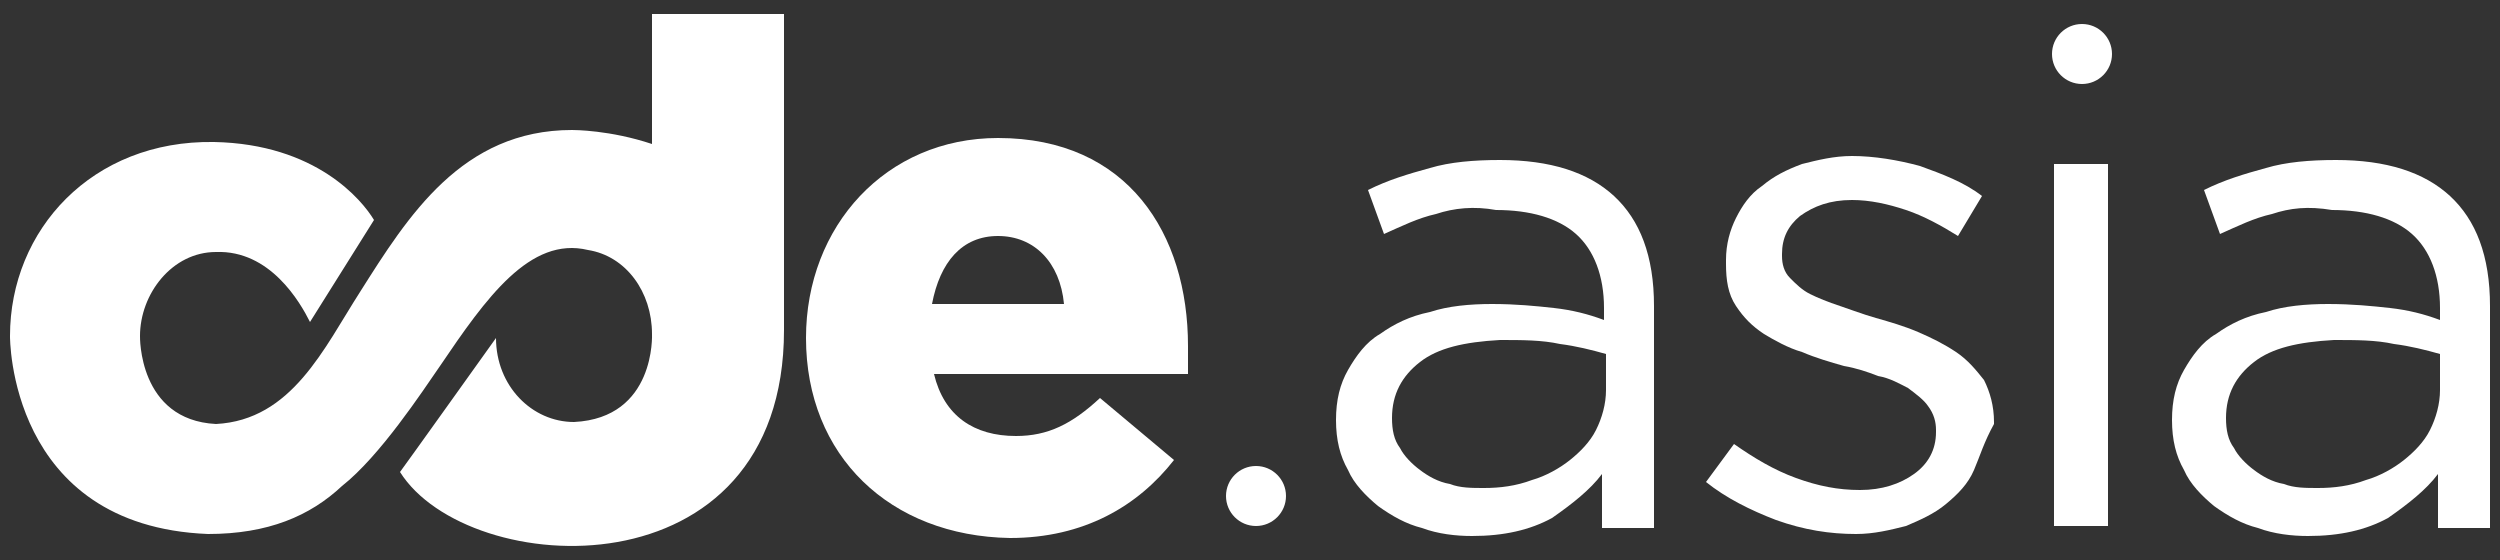 <?xml version="1.0" encoding="utf-8"?>
<!-- Generator: Adobe Illustrator 16.0.0, SVG Export Plug-In . SVG Version: 6.00 Build 0)  -->
<!DOCTYPE svg PUBLIC "-//W3C//DTD SVG 1.1//EN" "http://www.w3.org/Graphics/SVG/1.1/DTD/svg11.dtd">
<svg version="1.1" id="Layer_1" xmlns="http://www.w3.org/2000/svg" xmlns:xlink="http://www.w3.org/1999/xlink" x="0px" y="0px"
	 width="125px" height="28px" viewBox="0 0 125 28" enable-background="new 0 0 125 28" xml:space="preserve">
<rect x="0" y="0" width="125" height="28" fill="#333333" stroke="none"/>
<g>
	<g>
		<g>
			<path fill="#FFFFFF" d="M40.3,16.9L40.3,16.9c0-5.6,4-10,9.6-10c6.5,0,9.5,4.8,9.5,10.4c0,0.4,0,0.9,0,1.4H46.7
				c0.5,2.1,2,3.1,4.1,3.1c1.6,0,2.8-0.6,4.2-1.9l3.7,3.1c-1.8,2.3-4.5,3.9-8.2,3.9C44.5,26.8,40.3,22.8,40.3,16.9z M53.2,15.2
				c-0.2-2.1-1.5-3.4-3.3-3.4c-1.8,0-2.9,1.3-3.3,3.4H53.2z"/>
			<path fill="#FFFFFF" d="M32.6,0.7v6.5c-2.1-0.7-3.9-0.7-4-0.7c-5.5,0-8.2,4.3-10.6,8.1c-1.8,2.8-3.4,6.4-7.2,6.6
				C6.9,21,7,16.8,7,16.8c0-2.1,1.6-4.2,3.8-4.2c2.7-0.1,4.2,2.5,4.7,3.5l3.2-5.1c-0.6-1-2.9-3.8-8-3.9C4.6,7,0.5,11.5,0.5,16.8
				c0,0-0.1,9.5,9.9,9.9c3,0,5.1-0.9,6.7-2.4c1.9-1.5,4-4.7,4.9-6c2.3-3.4,4.5-6.5,7.4-5.8c1.9,0.3,3.2,2.1,3.2,4.2
				c0,0,0.2,4.2-3.9,4.4c-2.1,0-3.9-1.8-3.9-4.2c-0.5,0.7-4.5,6.3-4.8,6.7c3.4,5.4,19.2,6.3,19.2-7.1V0.7H32.6z"/>
		</g>
		<circle fill="#FFFFFF" cx="62.8" cy="24.8" r="1.5"/>
		<g>
			<circle fill="#FFFFFF" cx="104.1" cy="2.7" r="1.5"/>
			<path fill="#FFFFFF" d="M71.8,10.7c-0.9,0.2-1.7,0.6-2.6,1l-0.8-2.2c1-0.5,2-0.8,3.1-1.1C72.5,8.1,73.7,8,75,8
				c2.5,0,4.4,0.6,5.7,1.8c1.3,1.2,2,3,2,5.5v11.1h-2.6v-2.7c-0.6,0.8-1.5,1.5-2.5,2.2c-1.1,0.6-2.4,0.9-4,0.9
				c-0.8,0-1.7-0.1-2.5-0.4c-0.8-0.2-1.5-0.6-2.2-1.1c-0.6-0.5-1.2-1.1-1.5-1.8C67,22.8,66.8,22,66.8,21s0.2-1.8,0.6-2.5
				c0.4-0.7,0.9-1.4,1.6-1.8c0.7-0.5,1.5-0.9,2.5-1.1c0.9-0.3,2-0.4,3.1-0.4c1.2,0,2.2,0.1,3.1,0.2c0.9,0.1,1.7,0.3,2.5,0.6v-0.6
				c0-1.6-0.5-2.9-1.4-3.7c-0.9-0.8-2.3-1.2-4-1.2C73.7,10.3,72.7,10.4,71.8,10.7z M71,18.1c-0.9,0.7-1.4,1.6-1.4,2.8
				c0,0.6,0.1,1.1,0.4,1.5c0.2,0.4,0.6,0.8,1,1.1s0.9,0.6,1.5,0.7c0.5,0.2,1.1,0.2,1.7,0.2c0.8,0,1.6-0.1,2.4-0.4
				c0.7-0.2,1.4-0.6,1.9-1s1-0.9,1.3-1.5s0.5-1.3,0.5-2v-1.8c-0.7-0.2-1.5-0.4-2.3-0.5C77.1,17,76.1,17,75,17
				C73.2,17.1,71.9,17.4,71,18.1z"/>
			<path fill="#FFFFFF" d="M98.7,23.5c-0.3,0.7-0.8,1.2-1.4,1.7c-0.6,0.5-1.3,0.8-2,1.1c-0.8,0.2-1.6,0.4-2.5,0.4
				c-1.3,0-2.6-0.2-4-0.7c-1.3-0.5-2.5-1.1-3.5-1.9l1.4-1.9c1,0.7,2,1.3,3.1,1.7c1.1,0.4,2.1,0.6,3.2,0.6s2-0.3,2.7-0.8
				s1.1-1.2,1.1-2.1v-0.1c0-0.4-0.1-0.8-0.4-1.2c-0.2-0.3-0.6-0.6-1-0.9c-0.4-0.2-0.9-0.5-1.5-0.6c-0.5-0.2-1.1-0.4-1.7-0.5
				c-0.7-0.2-1.4-0.4-2.1-0.7c-0.7-0.2-1.4-0.6-1.9-0.9c-0.6-0.4-1-0.8-1.4-1.4c-0.4-0.6-0.5-1.3-0.5-2.1V13c0-0.8,0.2-1.5,0.5-2.1
				s0.7-1.2,1.3-1.6c0.6-0.5,1.2-0.8,2-1.1c0.8-0.2,1.6-0.4,2.5-0.4c1.1,0,2.3,0.2,3.4,0.5c1.1,0.4,2.2,0.8,3.1,1.5l-1.2,2
				c-0.8-0.5-1.7-1-2.6-1.3c-0.9-0.3-1.8-0.5-2.7-0.5c-1.1,0-1.9,0.3-2.6,0.8c-0.6,0.5-0.9,1.1-0.9,1.9v0.1c0,0.4,0.1,0.8,0.4,1.1
				c0.3,0.3,0.6,0.6,1,0.8s0.9,0.4,1.5,0.6s1.1,0.4,1.8,0.6c0.7,0.2,1.4,0.4,2.1,0.7c0.7,0.3,1.3,0.6,1.9,1c0.6,0.4,1,0.9,1.4,1.4
				c0.3,0.6,0.5,1.3,0.5,2.1v0.1C99.2,22.1,99,22.8,98.7,23.5z"/>
			<path fill="#FFFFFF" d="M113.6,10.7c-0.9,0.2-1.7,0.6-2.6,1l-0.8-2.2c1-0.5,2-0.8,3.1-1.1c1-0.3,2.2-0.4,3.5-0.4
				c2.5,0,4.4,0.6,5.7,1.8c1.3,1.2,2,3,2,5.5v11.1h-2.6v-2.7c-0.6,0.8-1.5,1.5-2.5,2.2c-1.1,0.6-2.4,0.9-4,0.9
				c-0.8,0-1.7-0.1-2.5-0.4c-0.8-0.2-1.5-0.6-2.2-1.1c-0.6-0.5-1.2-1.1-1.5-1.8c-0.4-0.7-0.6-1.5-0.6-2.5s0.2-1.8,0.6-2.5
				c0.4-0.7,0.9-1.4,1.6-1.8c0.7-0.5,1.5-0.9,2.5-1.1c0.9-0.3,2-0.4,3.1-0.4c1.2,0,2.2,0.1,3.1,0.2c0.9,0.1,1.7,0.3,2.5,0.6v-0.6
				c0-1.6-0.5-2.9-1.4-3.7c-0.9-0.8-2.3-1.2-4-1.2C115.4,10.3,114.5,10.4,113.6,10.7z M112.7,18.1c-0.9,0.7-1.4,1.6-1.4,2.8
				c0,0.6,0.1,1.1,0.4,1.5c0.2,0.4,0.6,0.8,1,1.1c0.4,0.3,0.9,0.6,1.5,0.7c0.5,0.2,1.1,0.2,1.7,0.2c0.8,0,1.6-0.1,2.4-0.4
				c0.7-0.2,1.4-0.6,1.9-1s1-0.9,1.3-1.5s0.5-1.3,0.5-2v-1.8c-0.7-0.2-1.5-0.4-2.3-0.5c-0.9-0.2-1.9-0.2-3-0.2
				C114.9,17.1,113.6,17.4,112.7,18.1z"/>
			<path fill="#FFFFFF" d="M102.7,26.3V8.2h2.7v18.1H102.7z"/>
		</g>
	</g>
</g>
</svg>

